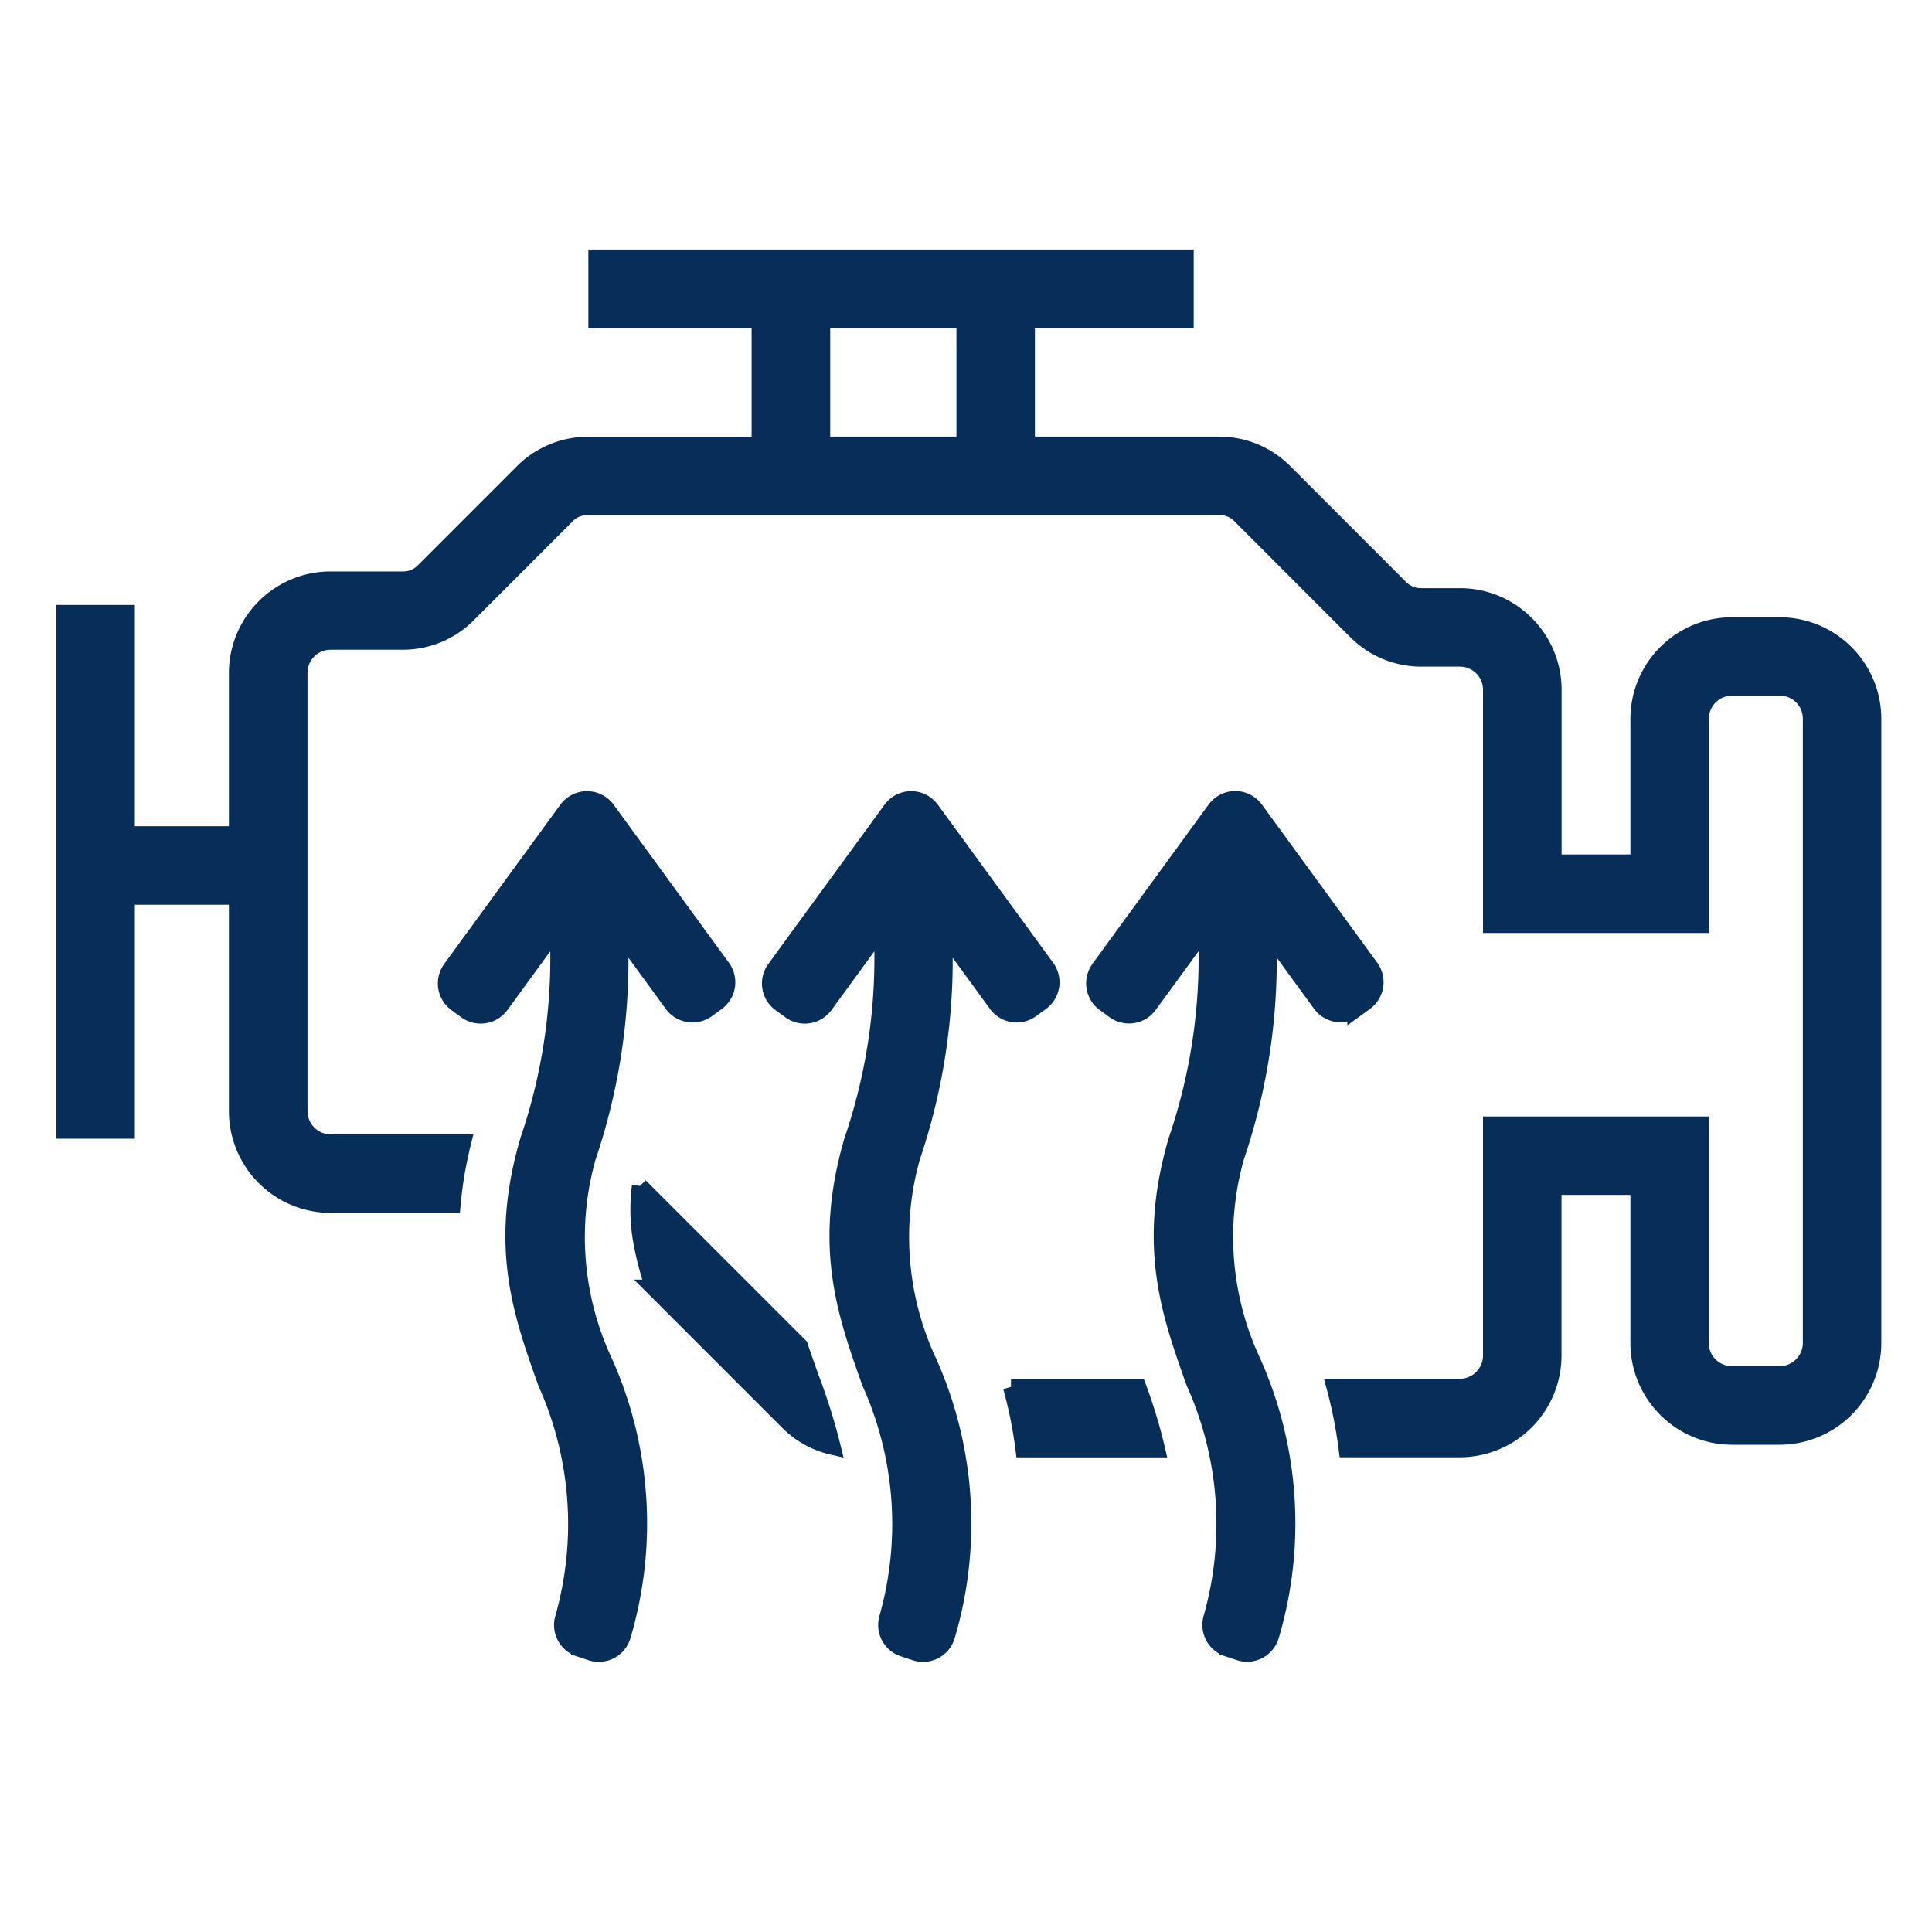 <svg xmlns="http://www.w3.org/2000/svg" xmlns:xlink="http://www.w3.org/1999/xlink" width="60" height="60" viewBox="0 0 60 60">
  <defs>
    <clipPath id="clip-check_engine_light_diagnostics">
      <rect width="60" height="60"/>
    </clipPath>
  </defs>
  <g id="check_engine_light_diagnostics" data-name="check engine light diagnostics" clip-path="url(#clip-check_engine_light_diagnostics)">
    <g id="Group_5305" data-name="Group 5305" transform="translate(2 8)">
      <g id="Group_5306" data-name="Group 5306" transform="translate(0 0)">
        <path id="Path_54597" data-name="Path 54597" d="M43,51.3h3.95a15.8,15.8,0,0,1,.587,1.938H43.39A13.456,13.456,0,0,0,43,51.3" transform="translate(-13.603 -16.229)" fill="#072e58" stroke="#072e58" stroke-width="0.5"/>
        <path id="Path_54598" data-name="Path 54598" d="M26.124,42.173l4.967,4.967c.116.346.237.686.359,1.027a18.3,18.3,0,0,1,.658,2.108,2.846,2.846,0,0,1-1.4-.779h0l-4.165-4.165a9.385,9.385,0,0,1-.407-1.607,5.751,5.751,0,0,1-.012-1.553" transform="translate(-8.25 -13.342)" fill="#072e58" stroke="#072e58" stroke-width="0.5"/>
        <path id="Path_54599" data-name="Path 54599" d="M5.359,19.848H1.938v7.265H0V11.037H1.938V17.91H5.359V12.9a2.9,2.9,0,0,1,.852-2.051l0,0a2.9,2.9,0,0,1,2.051-.852h2.226a.886.886,0,0,0,.685-.284l3.047-3.048a2.862,2.862,0,0,1,2.056-.851h5.316V1.938H16.522V0h18.3V1.938H29.89V5.809h5.956a2.862,2.862,0,0,1,2.056.851l3.57,3.571a.892.892,0,0,0,.685.284h1.181a2.9,2.9,0,0,1,2.054.852l0,0a2.9,2.9,0,0,1,.855,2.052v5.367h2.637V14.323a2.9,2.9,0,0,1,.852-2.051v0a2.9,2.9,0,0,1,2.054-.852h1.483a2.9,2.9,0,0,1,2.051.852l0,0a2.9,2.9,0,0,1,.852,2.051V33.711a2.911,2.911,0,0,1-2.907,2.907H51.788a2.9,2.9,0,0,1-2.052-.855l0,0a2.9,2.9,0,0,1-.852-2.054v-4.85H46.244V34.1a2.912,2.912,0,0,1-2.907,2.907H39.824l-.01-.077a14.238,14.238,0,0,0-.371-1.861h3.894a.972.972,0,0,0,.969-.969V26.924h6.512v6.787a.966.966,0,0,0,.285.684v0a.964.964,0,0,0,.684.282h1.483a.972.972,0,0,0,.969-.969V14.323a.965.965,0,0,0-.969-.969H51.788a.967.967,0,0,0-.684.285v0a.97.97,0,0,0-.284.686v6.4H44.306V13.422a.963.963,0,0,0-.281-.684h0a.967.967,0,0,0-.684-.285H42.157A2.862,2.862,0,0,1,40.1,11.6l-3.57-3.571a.892.892,0,0,0-.686-.284H16.279a.892.892,0,0,0-.686.284l-3.047,3.048a2.855,2.855,0,0,1-2.055.851H8.266A.966.966,0,0,0,7.3,12.9V26.51a.973.973,0,0,0,.969.969h4.113a12.626,12.626,0,0,0-.328,1.938H8.266A2.912,2.912,0,0,1,5.359,26.51ZM27.953,1.938h-4.42V5.809h4.42Z" transform="translate(0 0)" fill="#072e58" stroke="#072e58" stroke-width="0.5"/>
        <path id="Path_54600" data-name="Path 54600" d="M32.8,28.736a19.065,19.065,0,0,1-.995,7,9.15,9.15,0,0,0,.522,6.344,12.292,12.292,0,0,1,.567,8.5.775.775,0,0,1-.989.528l-.368-.122a.775.775,0,0,1-.505-.942,10.692,10.692,0,0,0-.53-7.309c-.772-2.164-1.517-4.252-.552-7.54a17.517,17.517,0,0,0,.912-6.6l-1.76,2.412a.776.776,0,0,1-1.082.17l-.306-.223a.776.776,0,0,1-.17-1.084L31,25.134l.154-.21a.774.774,0,0,1,1.252,0l.154.21,3.428,4.7a.777.777,0,0,1-.17,1.084l-.306.223a.777.777,0,0,1-1.083-.17ZM17.476,29.873l3.456-4.739.154-.21a.775.775,0,0,1,1.252,0l.153.21,3.428,4.7a.776.776,0,0,1-.17,1.084l-.306.223a.777.777,0,0,1-1.082-.17l-1.631-2.236a19.066,19.066,0,0,1-.995,7,9.15,9.15,0,0,0,.522,6.344,12.288,12.288,0,0,1,.567,8.5.775.775,0,0,1-.989.528l-.368-.122a.774.774,0,0,1-.5-.942,10.7,10.7,0,0,0-.53-7.309c-.772-2.164-1.517-4.252-.552-7.54a17.517,17.517,0,0,0,.912-6.6l-1.759,2.412a.777.777,0,0,1-1.083.17l-.306-.223a.777.777,0,0,1-.17-1.084m20.129,0,3.456-4.739.154-.21a.775.775,0,0,1,1.252,0l.153.21,3.429,4.7a.777.777,0,0,1-.17,1.084l-.306.223a.777.777,0,0,1-1.082-.17l-1.63-2.235a19.065,19.065,0,0,1-.995,7,9.146,9.146,0,0,0,.521,6.344,12.292,12.292,0,0,1,.568,8.5.776.776,0,0,1-.989.528l-.368-.122a.774.774,0,0,1-.5-.942,10.7,10.7,0,0,0-.53-7.309c-.772-2.164-1.518-4.252-.552-7.54a17.546,17.546,0,0,0,.912-6.6l-1.76,2.412a.777.777,0,0,1-1.083.17l-.306-.223a.776.776,0,0,1-.17-1.084" transform="translate(-5.482 -7.785)" fill="#072e58" stroke="#072e58" stroke-width="0.5"/>
      </g>
    </g>
  </g>
</svg>
